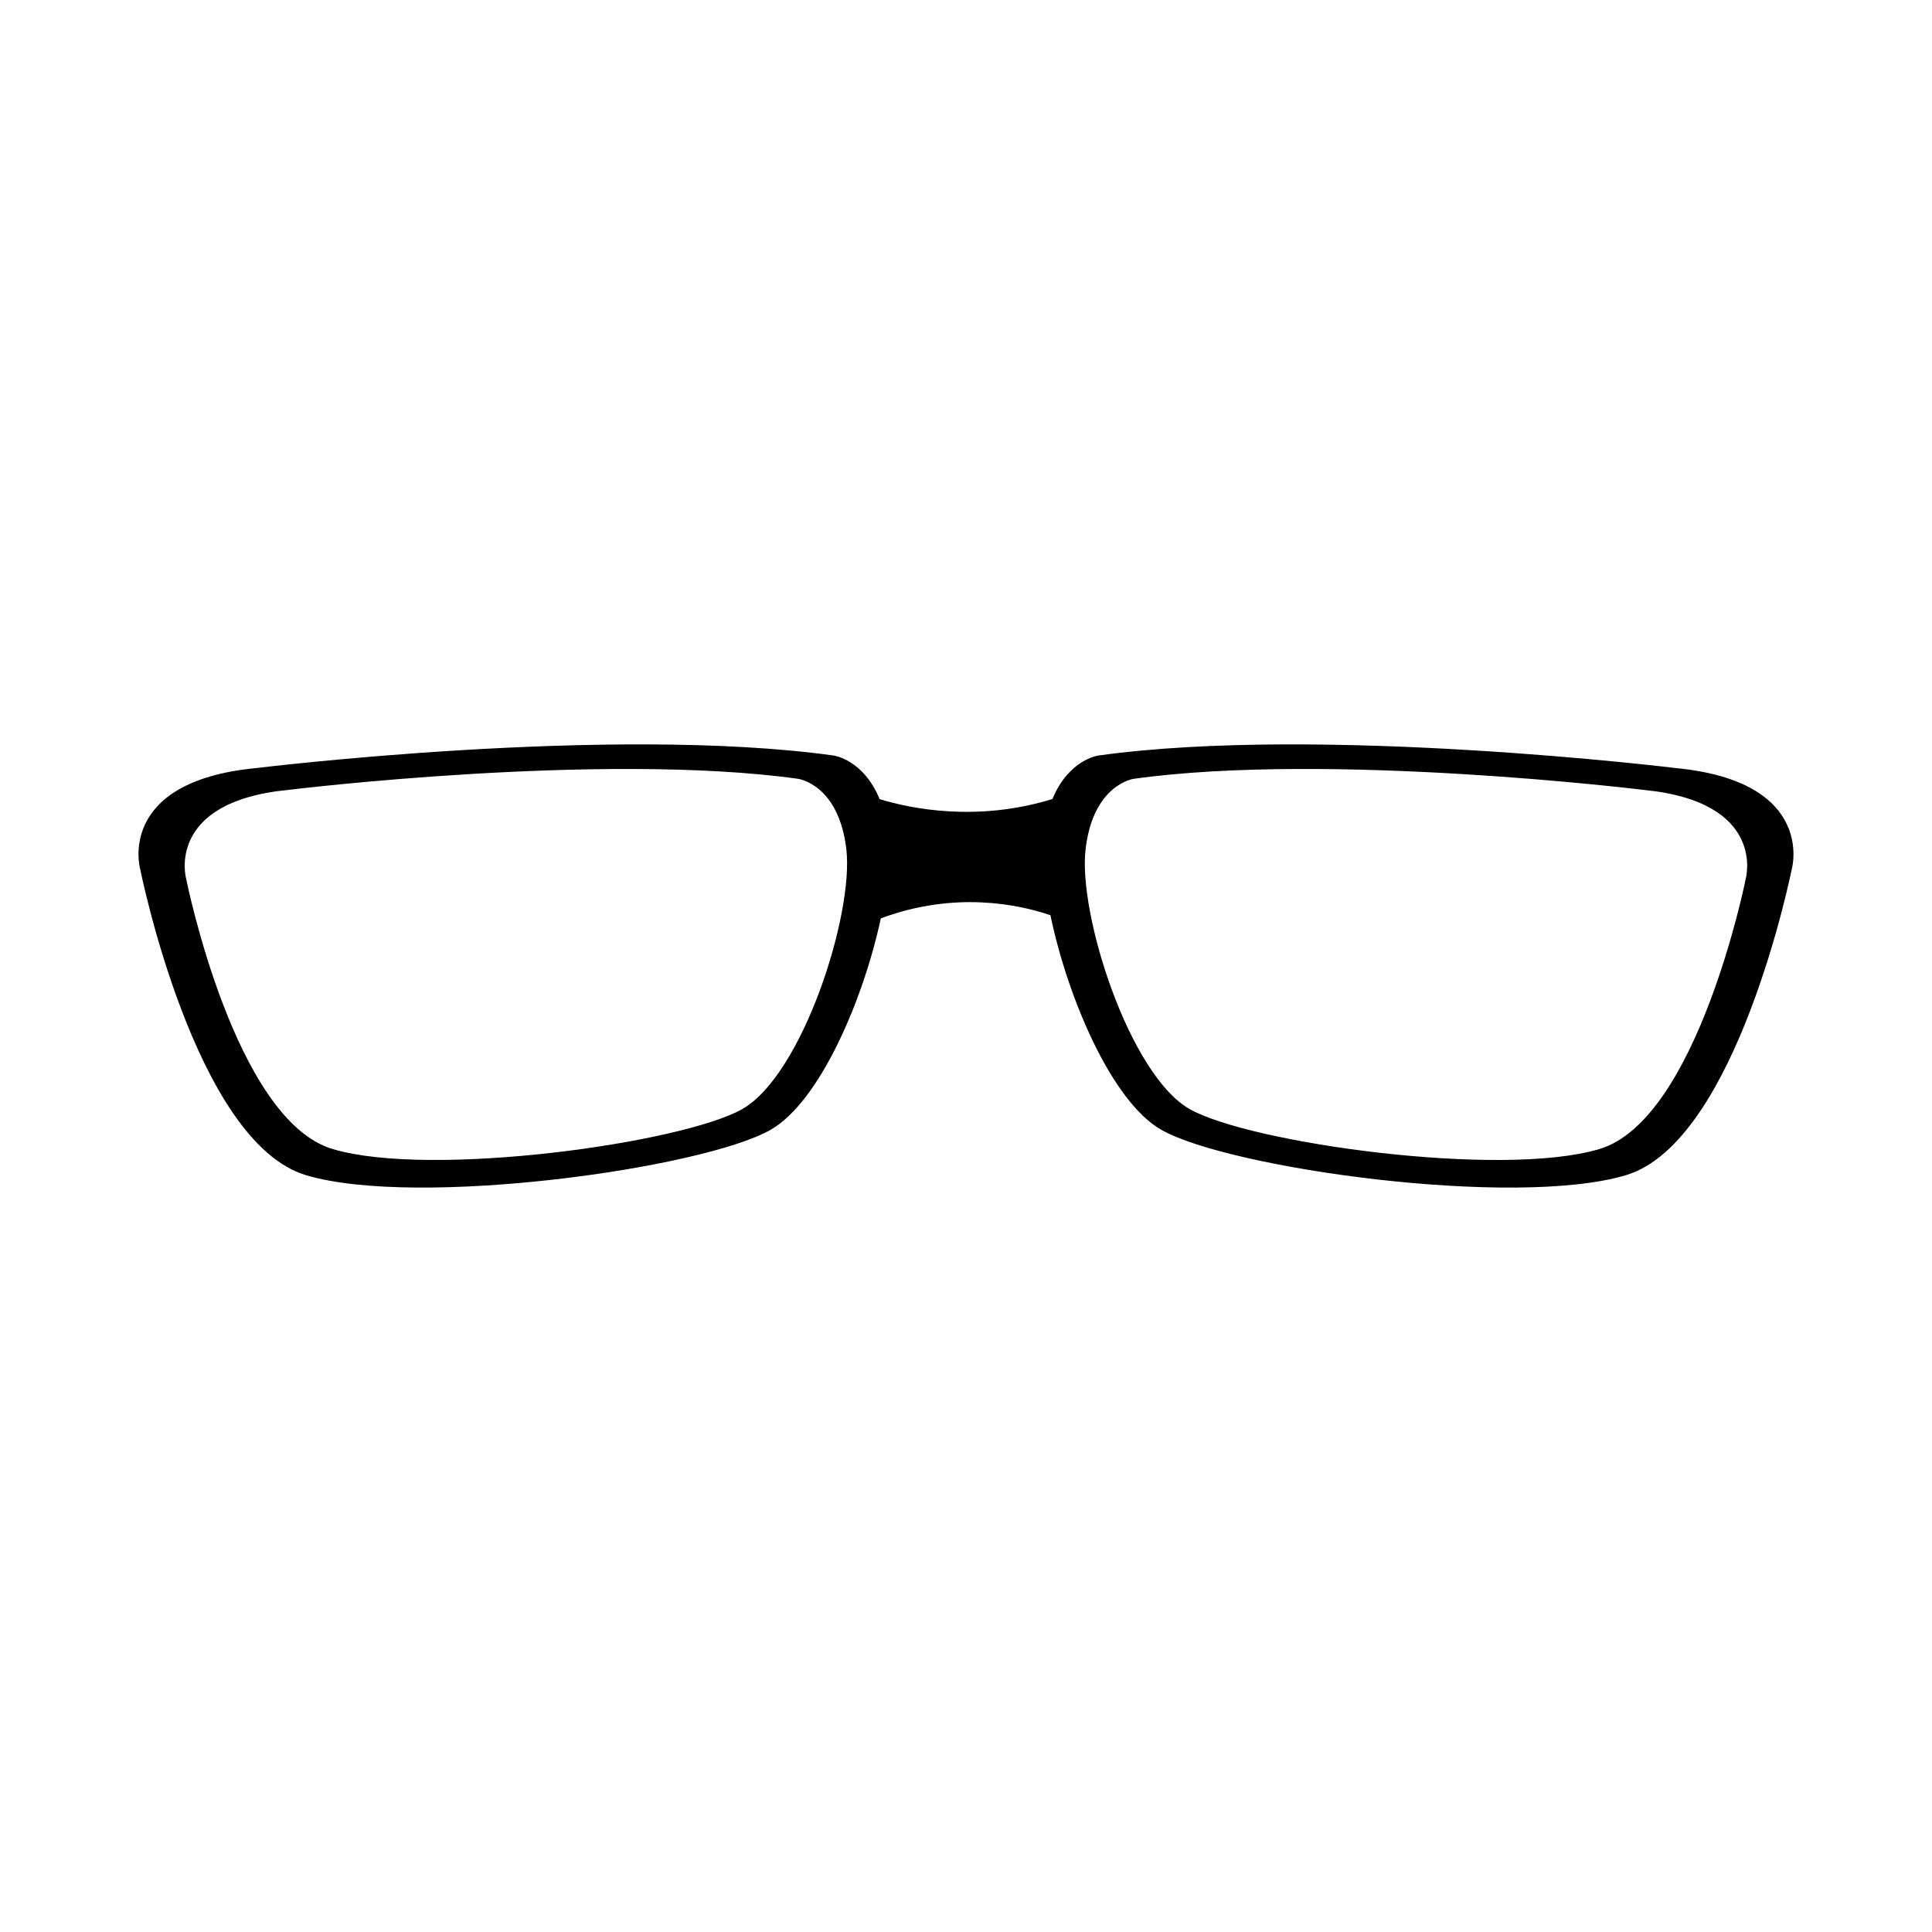 <?xml version="1.0" encoding="UTF-8"?>
<!-- Uploaded to: SVG Repo, www.svgrepo.com, Generator: SVG Repo Mixer Tools -->
<svg fill="#000000" width="800px" height="800px" version="1.1" viewBox="144 144 512 512" xmlns="http://www.w3.org/2000/svg">
 <path d="m588.14 347.55s-94.051-11.547-153.1-3.324c0 0-7.828 1.043-12.121 11.516-19.961 6.152-37.418 2.594-45.816 0.035-4.293-10.508-12.152-11.551-12.152-11.551-59.051-8.223-153.09 3.324-153.09 3.324-37.195 3.57-30.727 26.691-30.727 26.691s14.461 72.449 44.027 81.215c29.57 8.762 104.9-1.789 122.98-12.004 12.977-7.324 24.582-34.215 29.285-56.07 19.562-7.301 36.449-3.734 44.949-0.84 4.578 21.996 16.312 49.488 29.453 56.91 18.102 10.223 93.418 20.773 122.99 12.004 29.57-8.766 44.039-81.215 44.039-81.215s6.469-23.113-30.723-26.691zm-247.45 90.379c-15.965 9.02-82.402 18.324-108.5 10.594-26.098-7.731-38.859-71.648-38.859-71.648s-5.703-20.395 27.113-23.547c0 0 82.961-10.188 135.05-2.938 0 0 10.766 1.391 12.793 18.637 2.039 17.242-11.641 59.887-27.605 68.902zm265.95-61.055s-12.75 63.918-38.84 71.652c-26.086 7.734-92.539-1.57-108.5-10.594-15.965-9.02-29.645-51.66-27.609-68.906 2.031-17.242 12.781-18.637 12.781-18.637 52.113-7.254 135.06 2.938 135.06 2.938 32.824 3.152 27.105 23.547 27.105 23.547z"/>
</svg>